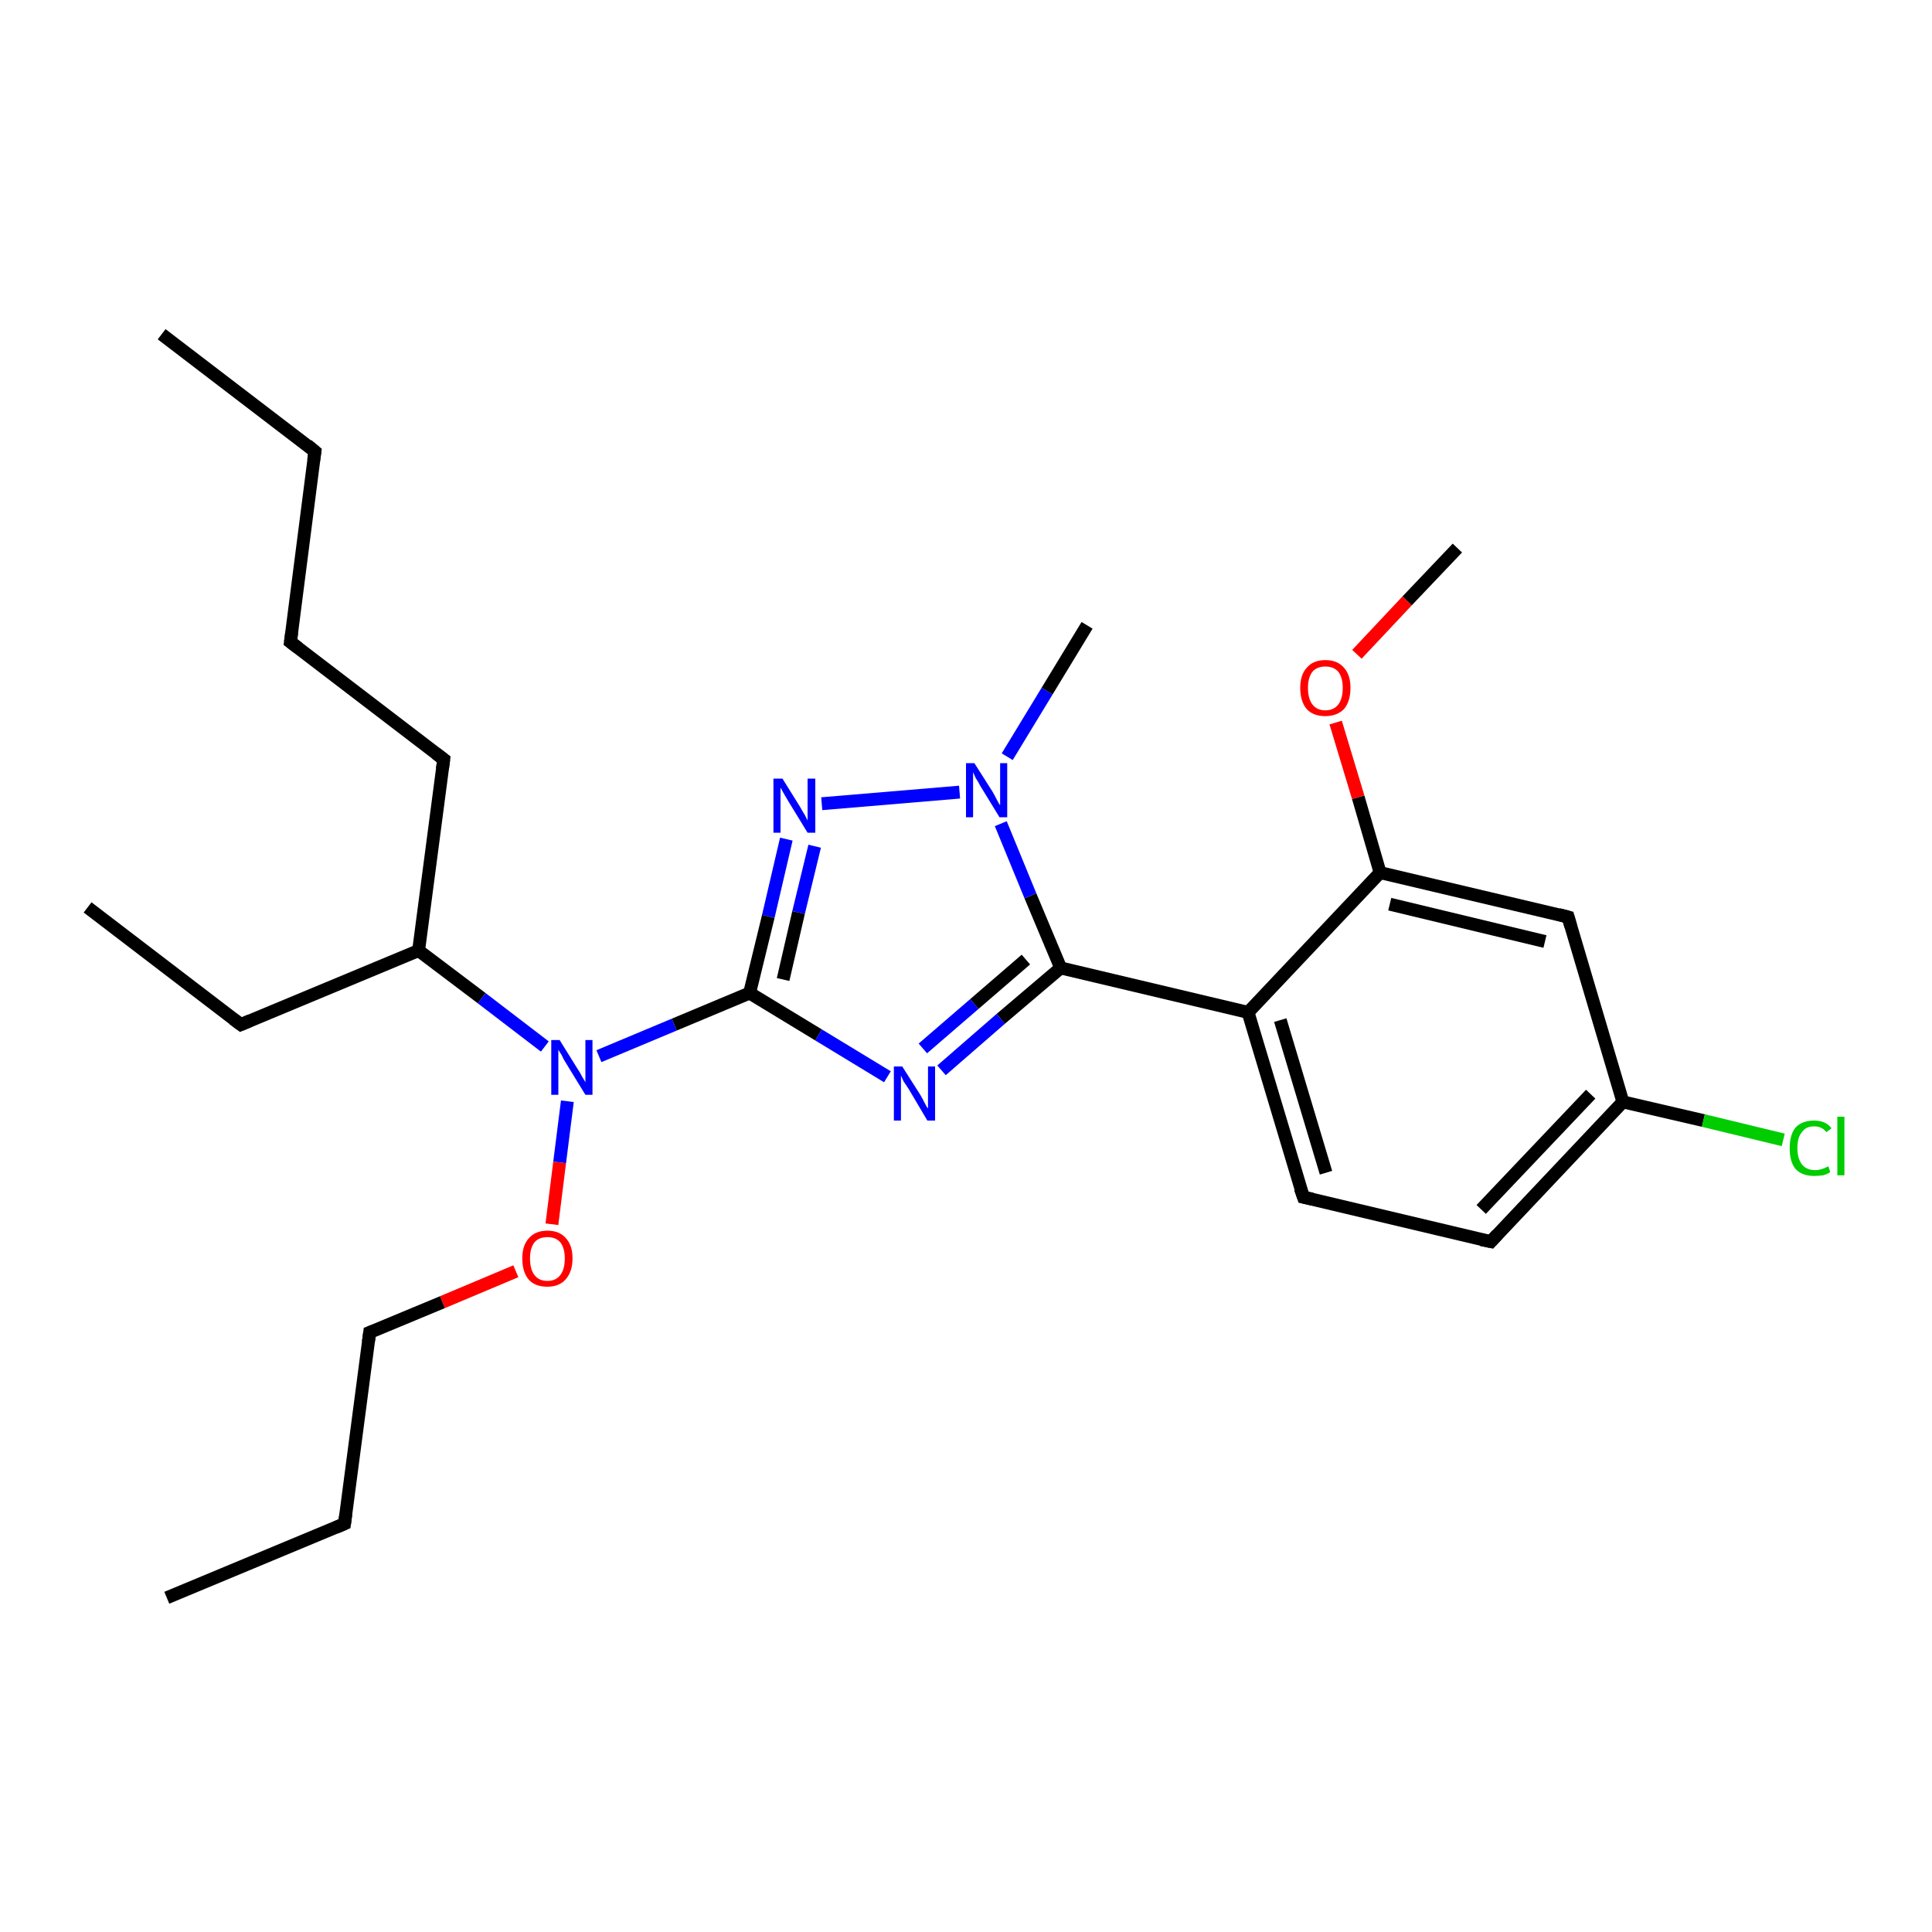 <?xml version='1.0' encoding='iso-8859-1'?>
<svg version='1.1' baseProfile='full'
              xmlns='http://www.w3.org/2000/svg'
                      xmlns:rdkit='http://www.rdkit.org/xml'
                      xmlns:xlink='http://www.w3.org/1999/xlink'
                  xml:space='preserve'
width='300px' height='300px' viewBox='0 0 300 300'>
<!-- END OF HEADER -->
<rect style='opacity:1.0;fill:#FFFFFF;stroke:none' width='300.0' height='300.0' x='0.0' y='0.0'> </rect>
<path class='bond-0 atom-0 atom-1' d='M 25.1,51.9 L 48.9,70.1' style='fill:none;fill-rule:evenodd;stroke:#000000;stroke-width:2.0px;stroke-linecap:butt;stroke-linejoin:miter;stroke-opacity:1' />
<path class='bond-1 atom-1 atom-2' d='M 48.9,70.1 L 45.1,99.7' style='fill:none;fill-rule:evenodd;stroke:#000000;stroke-width:2.0px;stroke-linecap:butt;stroke-linejoin:miter;stroke-opacity:1' />
<path class='bond-2 atom-2 atom-3' d='M 45.1,99.7 L 68.9,117.9' style='fill:none;fill-rule:evenodd;stroke:#000000;stroke-width:2.0px;stroke-linecap:butt;stroke-linejoin:miter;stroke-opacity:1' />
<path class='bond-3 atom-3 atom-4' d='M 68.9,117.9 L 65.0,147.6' style='fill:none;fill-rule:evenodd;stroke:#000000;stroke-width:2.0px;stroke-linecap:butt;stroke-linejoin:miter;stroke-opacity:1' />
<path class='bond-4 atom-4 atom-5' d='M 65.0,147.6 L 37.4,159.1' style='fill:none;fill-rule:evenodd;stroke:#000000;stroke-width:2.0px;stroke-linecap:butt;stroke-linejoin:miter;stroke-opacity:1' />
<path class='bond-5 atom-5 atom-6' d='M 37.4,159.1 L 13.6,140.9' style='fill:none;fill-rule:evenodd;stroke:#000000;stroke-width:2.0px;stroke-linecap:butt;stroke-linejoin:miter;stroke-opacity:1' />
<path class='bond-6 atom-4 atom-7' d='M 65.0,147.6 L 74.8,155.0' style='fill:none;fill-rule:evenodd;stroke:#000000;stroke-width:2.0px;stroke-linecap:butt;stroke-linejoin:miter;stroke-opacity:1' />
<path class='bond-6 atom-4 atom-7' d='M 74.8,155.0 L 84.6,162.5' style='fill:none;fill-rule:evenodd;stroke:#0000FF;stroke-width:2.0px;stroke-linecap:butt;stroke-linejoin:miter;stroke-opacity:1' />
<path class='bond-7 atom-7 atom-8' d='M 88.1,171.0 L 86.9,180.5' style='fill:none;fill-rule:evenodd;stroke:#0000FF;stroke-width:2.0px;stroke-linecap:butt;stroke-linejoin:miter;stroke-opacity:1' />
<path class='bond-7 atom-7 atom-8' d='M 86.9,180.5 L 85.7,190.1' style='fill:none;fill-rule:evenodd;stroke:#FF0000;stroke-width:2.0px;stroke-linecap:butt;stroke-linejoin:miter;stroke-opacity:1' />
<path class='bond-8 atom-8 atom-9' d='M 80.1,197.4 L 68.7,202.2' style='fill:none;fill-rule:evenodd;stroke:#FF0000;stroke-width:2.0px;stroke-linecap:butt;stroke-linejoin:miter;stroke-opacity:1' />
<path class='bond-8 atom-8 atom-9' d='M 68.7,202.2 L 57.4,206.9' style='fill:none;fill-rule:evenodd;stroke:#000000;stroke-width:2.0px;stroke-linecap:butt;stroke-linejoin:miter;stroke-opacity:1' />
<path class='bond-9 atom-9 atom-10' d='M 57.4,206.9 L 53.5,236.6' style='fill:none;fill-rule:evenodd;stroke:#000000;stroke-width:2.0px;stroke-linecap:butt;stroke-linejoin:miter;stroke-opacity:1' />
<path class='bond-10 atom-10 atom-11' d='M 53.5,236.6 L 25.9,248.1' style='fill:none;fill-rule:evenodd;stroke:#000000;stroke-width:2.0px;stroke-linecap:butt;stroke-linejoin:miter;stroke-opacity:1' />
<path class='bond-11 atom-7 atom-12' d='M 93.0,164.0 L 104.7,159.1' style='fill:none;fill-rule:evenodd;stroke:#0000FF;stroke-width:2.0px;stroke-linecap:butt;stroke-linejoin:miter;stroke-opacity:1' />
<path class='bond-11 atom-7 atom-12' d='M 104.7,159.1 L 116.4,154.2' style='fill:none;fill-rule:evenodd;stroke:#000000;stroke-width:2.0px;stroke-linecap:butt;stroke-linejoin:miter;stroke-opacity:1' />
<path class='bond-12 atom-12 atom-13' d='M 116.4,154.2 L 127.1,160.7' style='fill:none;fill-rule:evenodd;stroke:#000000;stroke-width:2.0px;stroke-linecap:butt;stroke-linejoin:miter;stroke-opacity:1' />
<path class='bond-12 atom-12 atom-13' d='M 127.1,160.7 L 137.8,167.2' style='fill:none;fill-rule:evenodd;stroke:#0000FF;stroke-width:2.0px;stroke-linecap:butt;stroke-linejoin:miter;stroke-opacity:1' />
<path class='bond-13 atom-13 atom-14' d='M 146.2,166.2 L 155.4,158.2' style='fill:none;fill-rule:evenodd;stroke:#0000FF;stroke-width:2.0px;stroke-linecap:butt;stroke-linejoin:miter;stroke-opacity:1' />
<path class='bond-13 atom-13 atom-14' d='M 155.4,158.2 L 164.7,150.3' style='fill:none;fill-rule:evenodd;stroke:#000000;stroke-width:2.0px;stroke-linecap:butt;stroke-linejoin:miter;stroke-opacity:1' />
<path class='bond-13 atom-13 atom-14' d='M 143.3,162.8 L 151.3,155.9' style='fill:none;fill-rule:evenodd;stroke:#0000FF;stroke-width:2.0px;stroke-linecap:butt;stroke-linejoin:miter;stroke-opacity:1' />
<path class='bond-13 atom-13 atom-14' d='M 151.3,155.9 L 159.3,149.0' style='fill:none;fill-rule:evenodd;stroke:#000000;stroke-width:2.0px;stroke-linecap:butt;stroke-linejoin:miter;stroke-opacity:1' />
<path class='bond-14 atom-14 atom-15' d='M 164.7,150.3 L 193.8,157.2' style='fill:none;fill-rule:evenodd;stroke:#000000;stroke-width:2.0px;stroke-linecap:butt;stroke-linejoin:miter;stroke-opacity:1' />
<path class='bond-15 atom-15 atom-16' d='M 193.8,157.2 L 202.4,185.9' style='fill:none;fill-rule:evenodd;stroke:#000000;stroke-width:2.0px;stroke-linecap:butt;stroke-linejoin:miter;stroke-opacity:1' />
<path class='bond-15 atom-15 atom-16' d='M 198.8,158.4 L 205.9,182.1' style='fill:none;fill-rule:evenodd;stroke:#000000;stroke-width:2.0px;stroke-linecap:butt;stroke-linejoin:miter;stroke-opacity:1' />
<path class='bond-16 atom-16 atom-17' d='M 202.4,185.9 L 231.5,192.8' style='fill:none;fill-rule:evenodd;stroke:#000000;stroke-width:2.0px;stroke-linecap:butt;stroke-linejoin:miter;stroke-opacity:1' />
<path class='bond-17 atom-17 atom-18' d='M 231.5,192.8 L 252.0,171.1' style='fill:none;fill-rule:evenodd;stroke:#000000;stroke-width:2.0px;stroke-linecap:butt;stroke-linejoin:miter;stroke-opacity:1' />
<path class='bond-17 atom-17 atom-18' d='M 230.0,187.8 L 247.0,169.9' style='fill:none;fill-rule:evenodd;stroke:#000000;stroke-width:2.0px;stroke-linecap:butt;stroke-linejoin:miter;stroke-opacity:1' />
<path class='bond-18 atom-18 atom-19' d='M 252.0,171.1 L 264.5,174.0' style='fill:none;fill-rule:evenodd;stroke:#000000;stroke-width:2.0px;stroke-linecap:butt;stroke-linejoin:miter;stroke-opacity:1' />
<path class='bond-18 atom-18 atom-19' d='M 264.5,174.0 L 276.9,177.0' style='fill:none;fill-rule:evenodd;stroke:#00CC00;stroke-width:2.0px;stroke-linecap:butt;stroke-linejoin:miter;stroke-opacity:1' />
<path class='bond-19 atom-18 atom-20' d='M 252.0,171.1 L 243.5,142.4' style='fill:none;fill-rule:evenodd;stroke:#000000;stroke-width:2.0px;stroke-linecap:butt;stroke-linejoin:miter;stroke-opacity:1' />
<path class='bond-20 atom-20 atom-21' d='M 243.5,142.4 L 214.3,135.5' style='fill:none;fill-rule:evenodd;stroke:#000000;stroke-width:2.0px;stroke-linecap:butt;stroke-linejoin:miter;stroke-opacity:1' />
<path class='bond-20 atom-20 atom-21' d='M 239.9,146.2 L 215.8,140.4' style='fill:none;fill-rule:evenodd;stroke:#000000;stroke-width:2.0px;stroke-linecap:butt;stroke-linejoin:miter;stroke-opacity:1' />
<path class='bond-21 atom-21 atom-22' d='M 214.3,135.5 L 210.9,123.8' style='fill:none;fill-rule:evenodd;stroke:#000000;stroke-width:2.0px;stroke-linecap:butt;stroke-linejoin:miter;stroke-opacity:1' />
<path class='bond-21 atom-21 atom-22' d='M 210.9,123.8 L 207.4,112.2' style='fill:none;fill-rule:evenodd;stroke:#FF0000;stroke-width:2.0px;stroke-linecap:butt;stroke-linejoin:miter;stroke-opacity:1' />
<path class='bond-22 atom-22 atom-23' d='M 210.7,101.6 L 218.5,93.3' style='fill:none;fill-rule:evenodd;stroke:#FF0000;stroke-width:2.0px;stroke-linecap:butt;stroke-linejoin:miter;stroke-opacity:1' />
<path class='bond-22 atom-22 atom-23' d='M 218.5,93.3 L 226.3,85.1' style='fill:none;fill-rule:evenodd;stroke:#000000;stroke-width:2.0px;stroke-linecap:butt;stroke-linejoin:miter;stroke-opacity:1' />
<path class='bond-23 atom-14 atom-24' d='M 164.7,150.3 L 160.0,139.1' style='fill:none;fill-rule:evenodd;stroke:#000000;stroke-width:2.0px;stroke-linecap:butt;stroke-linejoin:miter;stroke-opacity:1' />
<path class='bond-23 atom-14 atom-24' d='M 160.0,139.1 L 155.4,127.9' style='fill:none;fill-rule:evenodd;stroke:#0000FF;stroke-width:2.0px;stroke-linecap:butt;stroke-linejoin:miter;stroke-opacity:1' />
<path class='bond-24 atom-24 atom-25' d='M 156.4,117.5 L 162.6,107.3' style='fill:none;fill-rule:evenodd;stroke:#0000FF;stroke-width:2.0px;stroke-linecap:butt;stroke-linejoin:miter;stroke-opacity:1' />
<path class='bond-24 atom-24 atom-25' d='M 162.6,107.3 L 168.8,97.1' style='fill:none;fill-rule:evenodd;stroke:#000000;stroke-width:2.0px;stroke-linecap:butt;stroke-linejoin:miter;stroke-opacity:1' />
<path class='bond-25 atom-24 atom-26' d='M 149.0,123.0 L 127.6,124.8' style='fill:none;fill-rule:evenodd;stroke:#0000FF;stroke-width:2.0px;stroke-linecap:butt;stroke-linejoin:miter;stroke-opacity:1' />
<path class='bond-26 atom-26 atom-12' d='M 122.1,130.3 L 119.3,142.3' style='fill:none;fill-rule:evenodd;stroke:#0000FF;stroke-width:2.0px;stroke-linecap:butt;stroke-linejoin:miter;stroke-opacity:1' />
<path class='bond-26 atom-26 atom-12' d='M 119.3,142.3 L 116.4,154.2' style='fill:none;fill-rule:evenodd;stroke:#000000;stroke-width:2.0px;stroke-linecap:butt;stroke-linejoin:miter;stroke-opacity:1' />
<path class='bond-26 atom-26 atom-12' d='M 126.5,131.4 L 124.0,141.7' style='fill:none;fill-rule:evenodd;stroke:#0000FF;stroke-width:2.0px;stroke-linecap:butt;stroke-linejoin:miter;stroke-opacity:1' />
<path class='bond-26 atom-26 atom-12' d='M 124.0,141.7 L 121.6,152.1' style='fill:none;fill-rule:evenodd;stroke:#000000;stroke-width:2.0px;stroke-linecap:butt;stroke-linejoin:miter;stroke-opacity:1' />
<path class='bond-27 atom-21 atom-15' d='M 214.3,135.5 L 193.8,157.2' style='fill:none;fill-rule:evenodd;stroke:#000000;stroke-width:2.0px;stroke-linecap:butt;stroke-linejoin:miter;stroke-opacity:1' />
<path d='M 47.7,69.1 L 48.9,70.1 L 48.7,71.5' style='fill:none;stroke:#000000;stroke-width:2.0px;stroke-linecap:butt;stroke-linejoin:miter;stroke-opacity:1;' />
<path d='M 45.3,98.2 L 45.1,99.7 L 46.3,100.6' style='fill:none;stroke:#000000;stroke-width:2.0px;stroke-linecap:butt;stroke-linejoin:miter;stroke-opacity:1;' />
<path d='M 67.7,117.0 L 68.9,117.9 L 68.7,119.4' style='fill:none;stroke:#000000;stroke-width:2.0px;stroke-linecap:butt;stroke-linejoin:miter;stroke-opacity:1;' />
<path d='M 38.8,158.5 L 37.4,159.1 L 36.2,158.2' style='fill:none;stroke:#000000;stroke-width:2.0px;stroke-linecap:butt;stroke-linejoin:miter;stroke-opacity:1;' />
<path d='M 57.9,206.7 L 57.4,206.9 L 57.2,208.4' style='fill:none;stroke:#000000;stroke-width:2.0px;stroke-linecap:butt;stroke-linejoin:miter;stroke-opacity:1;' />
<path d='M 53.7,235.1 L 53.5,236.6 L 52.1,237.2' style='fill:none;stroke:#000000;stroke-width:2.0px;stroke-linecap:butt;stroke-linejoin:miter;stroke-opacity:1;' />
<path d='M 201.9,184.5 L 202.4,185.9 L 203.8,186.2' style='fill:none;stroke:#000000;stroke-width:2.0px;stroke-linecap:butt;stroke-linejoin:miter;stroke-opacity:1;' />
<path d='M 230.0,192.5 L 231.5,192.8 L 232.5,191.7' style='fill:none;stroke:#000000;stroke-width:2.0px;stroke-linecap:butt;stroke-linejoin:miter;stroke-opacity:1;' />
<path d='M 243.9,143.8 L 243.5,142.4 L 242.0,142.0' style='fill:none;stroke:#000000;stroke-width:2.0px;stroke-linecap:butt;stroke-linejoin:miter;stroke-opacity:1;' />
<path class='atom-7' d='M 86.9 161.5
L 89.7 166.0
Q 90.0 166.4, 90.4 167.2
Q 90.9 168.0, 90.9 168.1
L 90.9 161.5
L 92.0 161.5
L 92.0 170.0
L 90.9 170.0
L 87.9 165.1
Q 87.5 164.5, 87.2 163.8
Q 86.8 163.2, 86.7 163.0
L 86.7 170.0
L 85.6 170.0
L 85.6 161.5
L 86.9 161.5
' fill='#0000FF'/>
<path class='atom-8' d='M 81.1 195.4
Q 81.1 193.4, 82.1 192.3
Q 83.1 191.1, 85.0 191.1
Q 86.9 191.1, 87.9 192.3
Q 88.9 193.4, 88.9 195.4
Q 88.9 197.5, 87.8 198.7
Q 86.8 199.8, 85.0 199.8
Q 83.1 199.8, 82.1 198.7
Q 81.1 197.5, 81.1 195.4
M 85.0 198.9
Q 86.3 198.9, 87.0 198.0
Q 87.7 197.1, 87.7 195.4
Q 87.7 193.8, 87.0 192.9
Q 86.3 192.1, 85.0 192.1
Q 83.7 192.1, 83.0 192.9
Q 82.3 193.8, 82.3 195.4
Q 82.3 197.1, 83.0 198.0
Q 83.7 198.9, 85.0 198.9
' fill='#FF0000'/>
<path class='atom-13' d='M 140.1 165.6
L 142.9 170.0
Q 143.2 170.5, 143.6 171.3
Q 144.0 172.1, 144.1 172.1
L 144.1 165.6
L 145.2 165.6
L 145.2 174.0
L 144.0 174.0
L 141.1 169.1
Q 140.7 168.5, 140.3 167.9
Q 140.0 167.2, 139.9 167.0
L 139.9 174.0
L 138.8 174.0
L 138.8 165.6
L 140.1 165.6
' fill='#0000FF'/>
<path class='atom-19' d='M 277.9 178.3
Q 277.9 176.2, 278.8 175.1
Q 279.8 174.0, 281.7 174.0
Q 283.5 174.0, 284.4 175.2
L 283.6 175.8
Q 282.9 174.9, 281.7 174.9
Q 280.4 174.9, 279.8 175.8
Q 279.1 176.6, 279.1 178.3
Q 279.1 179.9, 279.8 180.8
Q 280.5 181.7, 281.9 181.7
Q 282.8 181.7, 283.9 181.1
L 284.2 182.0
Q 283.8 182.3, 283.1 182.5
Q 282.4 182.6, 281.7 182.6
Q 279.8 182.6, 278.8 181.5
Q 277.9 180.4, 277.9 178.3
' fill='#00CC00'/>
<path class='atom-19' d='M 285.3 173.4
L 286.4 173.4
L 286.4 182.5
L 285.3 182.5
L 285.3 173.4
' fill='#00CC00'/>
<path class='atom-22' d='M 201.9 106.8
Q 201.9 104.8, 202.9 103.7
Q 203.9 102.5, 205.8 102.5
Q 207.7 102.5, 208.7 103.7
Q 209.7 104.8, 209.7 106.8
Q 209.7 108.9, 208.7 110.1
Q 207.6 111.2, 205.8 111.2
Q 203.9 111.2, 202.9 110.1
Q 201.9 108.9, 201.9 106.8
M 205.8 110.3
Q 207.1 110.3, 207.8 109.4
Q 208.5 108.5, 208.5 106.8
Q 208.5 105.2, 207.8 104.3
Q 207.1 103.5, 205.8 103.5
Q 204.5 103.5, 203.8 104.3
Q 203.1 105.2, 203.1 106.8
Q 203.1 108.5, 203.8 109.4
Q 204.5 110.3, 205.8 110.3
' fill='#FF0000'/>
<path class='atom-24' d='M 151.3 118.5
L 154.1 122.9
Q 154.4 123.4, 154.8 124.2
Q 155.2 125.0, 155.3 125.0
L 155.3 118.5
L 156.4 118.5
L 156.4 126.9
L 155.2 126.9
L 152.2 122.0
Q 151.9 121.4, 151.5 120.8
Q 151.2 120.1, 151.1 119.9
L 151.1 126.9
L 150.0 126.9
L 150.0 118.5
L 151.3 118.5
' fill='#0000FF'/>
<path class='atom-26' d='M 121.5 120.9
L 124.3 125.4
Q 124.5 125.8, 125.0 126.6
Q 125.4 127.4, 125.4 127.4
L 125.4 120.9
L 126.6 120.9
L 126.6 129.3
L 125.4 129.3
L 122.4 124.4
Q 122.1 123.9, 121.7 123.2
Q 121.3 122.5, 121.2 122.3
L 121.2 129.3
L 120.1 129.3
L 120.1 120.9
L 121.5 120.9
' fill='#0000FF'/>
</svg>
